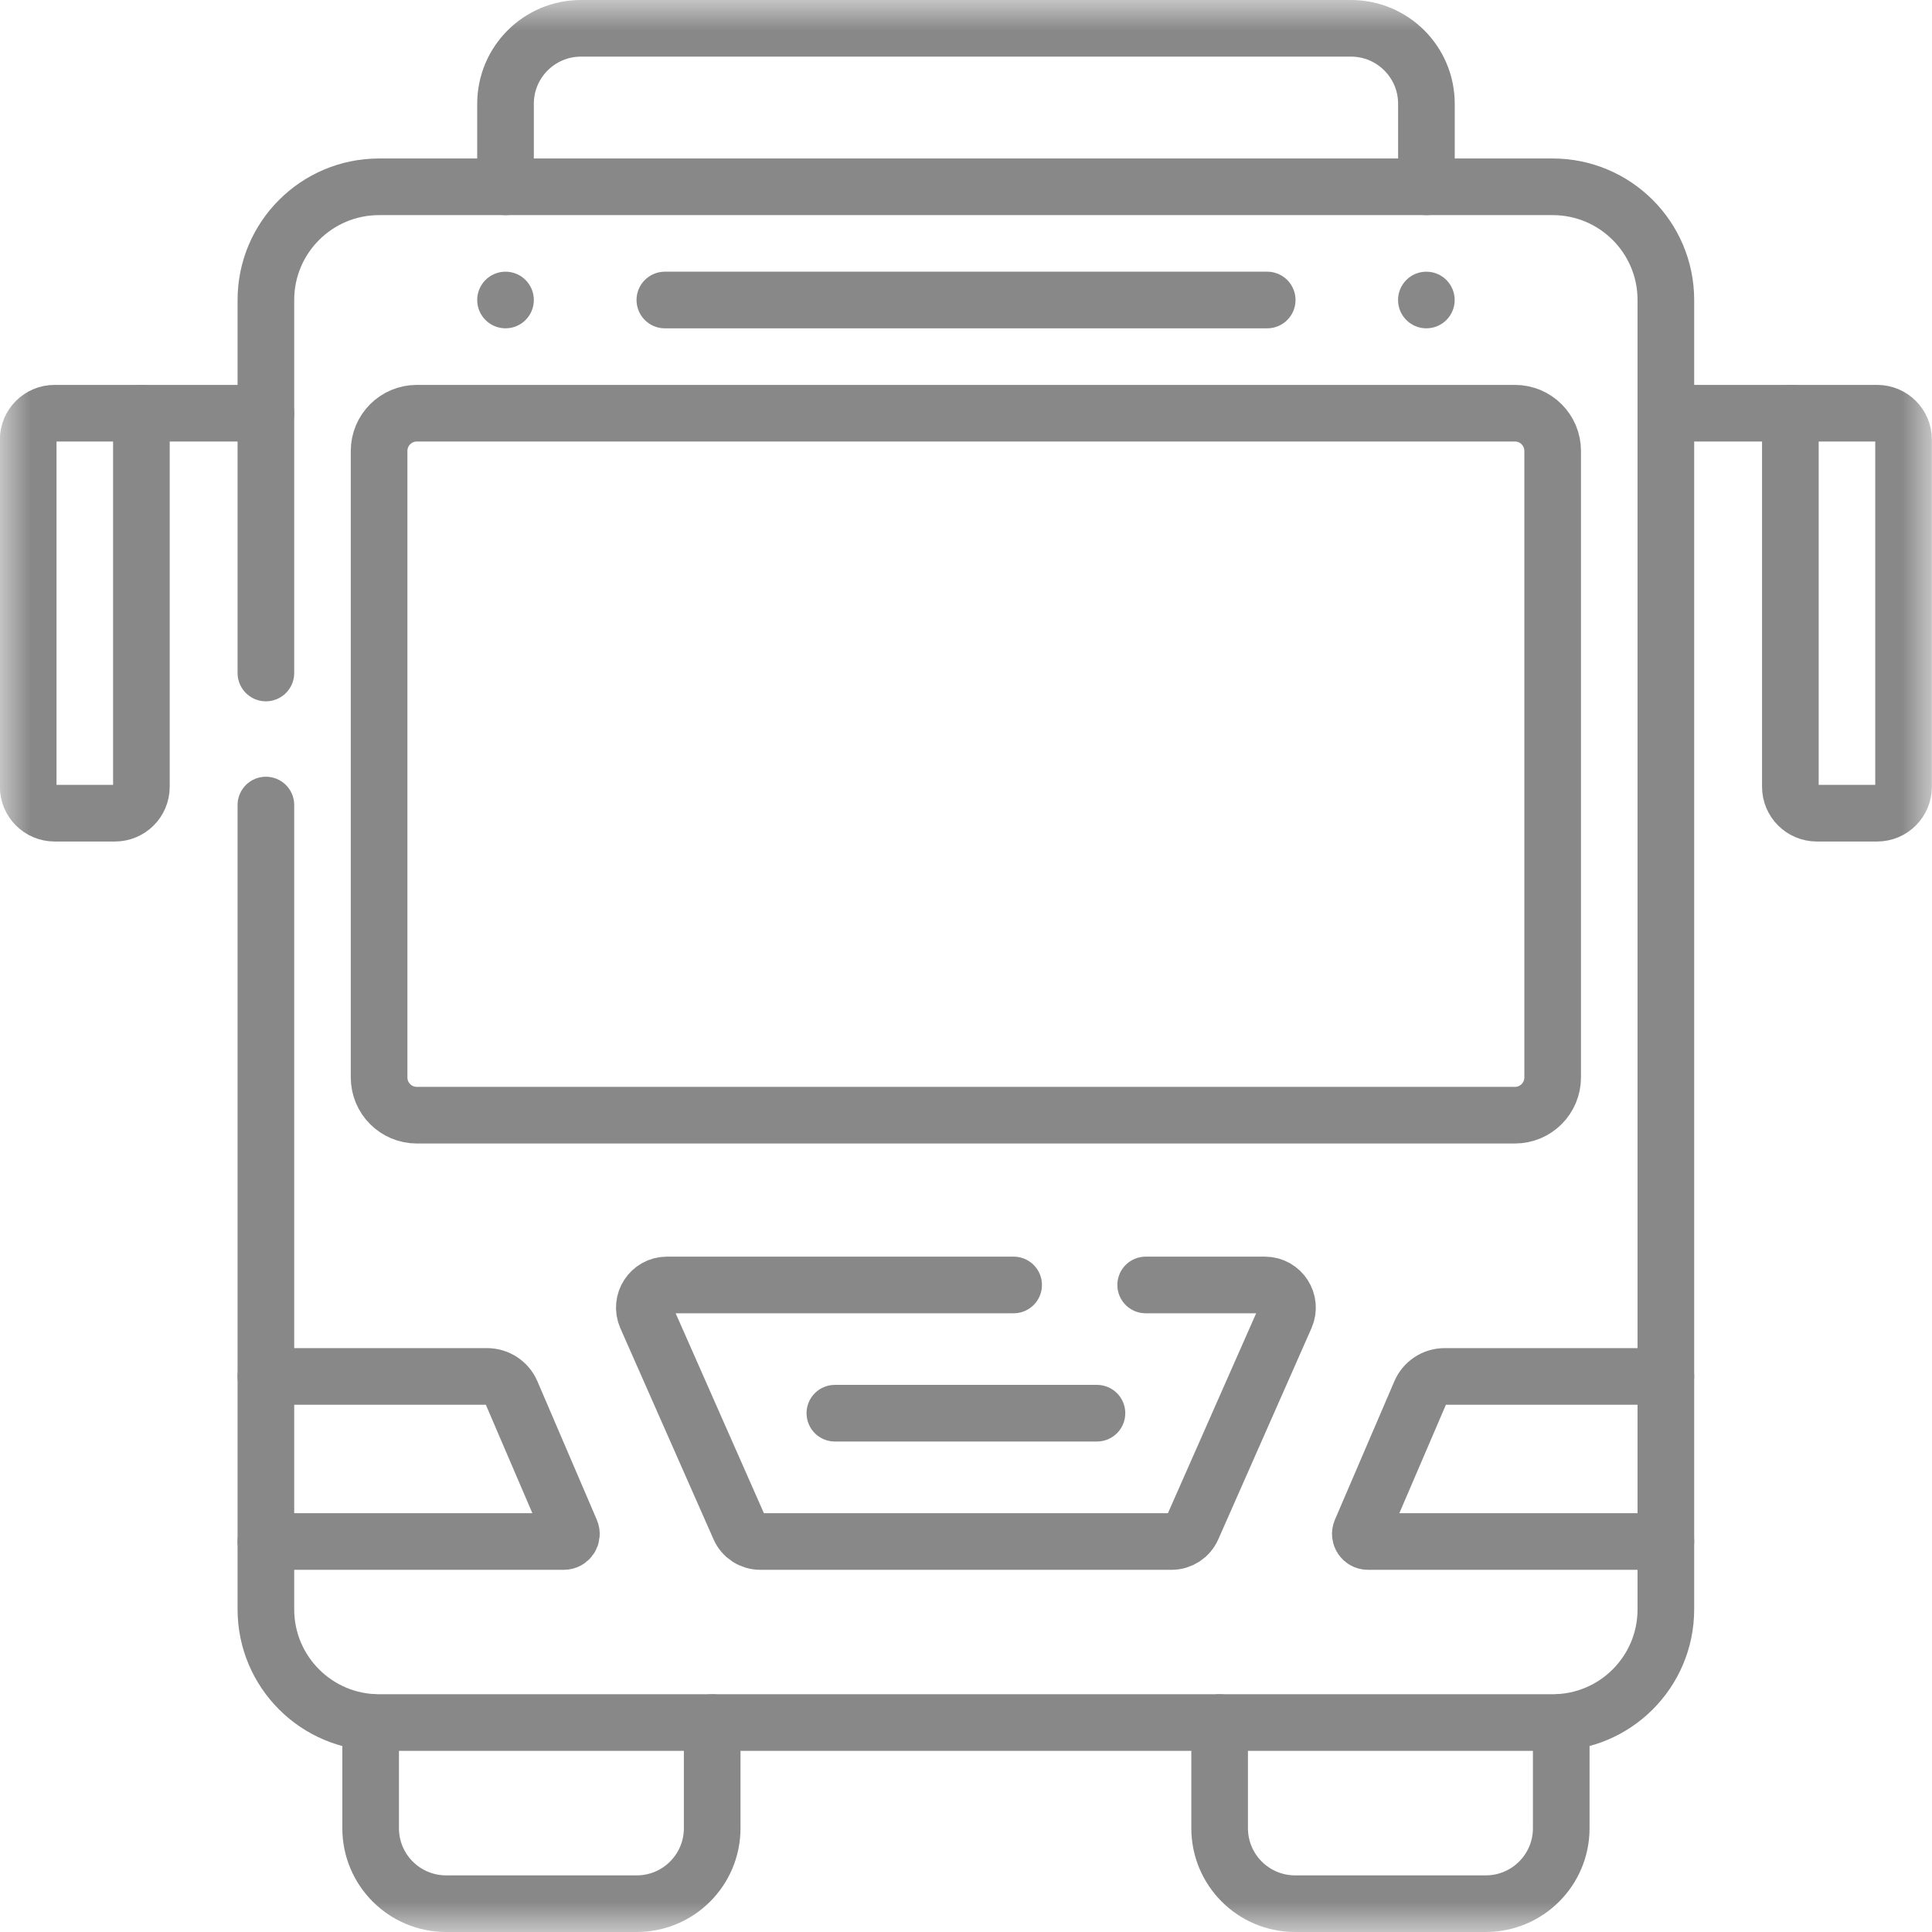 <svg width="32" height="32" viewBox="0 0 32 32" fill="none" xmlns="http://www.w3.org/2000/svg">
<g clip-path="url(#clip0_317_8419)">
<mask id="mask0_317_8419" style="mask-type:luminance" maskUnits="userSpaceOnUse" x="-1" y="0" width="33" height="33">
<path d="M-0.002 0H31.998V32H-0.002V0Z" fill="white"/>
</mask>
<g mask="url(#mask0_317_8419)">
<path d="M25.859 28.526V30.281C25.859 30.972 25.299 31.531 24.609 31.531H21.451C20.761 31.531 20.201 30.972 20.201 30.281V28.531" stroke="#888888" stroke-width="0.938" stroke-miterlimit="10" stroke-linecap="round" stroke-linejoin="round"/>
<path d="M11.796 28.531V30.281C11.796 30.972 11.236 31.531 10.546 31.531H7.389C6.699 31.531 6.139 30.972 6.139 30.281V28.526" stroke="#888888" stroke-width="0.938" stroke-miterlimit="10" stroke-linecap="round" stroke-linejoin="round"/>
<path d="M4.404 11.147V4.969C4.404 3.933 5.244 3.094 6.279 3.094H25.717C26.752 3.094 27.592 3.933 27.592 4.969V26.656C27.592 27.692 26.752 28.531 25.717 28.531H6.279C5.244 28.531 4.404 27.692 4.404 26.656V13.334" stroke="#888888" stroke-width="0.938" stroke-miterlimit="10" stroke-linecap="round" stroke-linejoin="round"/>
<path d="M8.373 3.094V1.719C8.373 1.028 8.933 0.469 9.623 0.469H22.376C23.066 0.469 23.626 1.028 23.626 1.719V3.094" stroke="#888888" stroke-width="0.938" stroke-miterlimit="10" stroke-linecap="round" stroke-linejoin="round"/>
<path d="M25.092 18.471H6.904C6.559 18.471 6.279 18.191 6.279 17.846V7.469C6.279 7.124 6.559 6.844 6.904 6.844H25.092C25.437 6.844 25.717 7.124 25.717 7.469V17.846C25.717 18.191 25.437 18.471 25.092 18.471Z" stroke="#888888" stroke-width="0.938" stroke-miterlimit="10" stroke-linecap="round" stroke-linejoin="round"/>
<path d="M24.094 4.969C24.094 5.228 23.884 5.438 23.625 5.438C23.366 5.438 23.156 5.228 23.156 4.969C23.156 4.71 23.366 4.5 23.625 4.5C23.884 4.5 24.094 4.71 24.094 4.969Z" fill="#888888"/>
<path d="M8.842 4.969C8.842 5.228 8.632 5.438 8.373 5.438C8.114 5.438 7.904 5.228 7.904 4.969C7.904 4.71 8.114 4.5 8.373 4.5C8.632 4.5 8.842 4.71 8.842 4.969Z" fill="#888888"/>
<path d="M11.012 4.969H20.989" stroke="#888888" stroke-width="0.938" stroke-miterlimit="10" stroke-linecap="round" stroke-linejoin="round"/>
<path d="M18.976 21.283H20.95C21.221 21.283 21.402 21.562 21.293 21.81L19.749 25.308C19.689 25.444 19.554 25.532 19.406 25.532H12.591C12.443 25.532 12.308 25.444 12.248 25.308L10.704 21.81C10.595 21.562 10.776 21.283 11.047 21.283H16.789" stroke="#888888" stroke-width="0.938" stroke-miterlimit="10" stroke-linecap="round" stroke-linejoin="round"/>
<path d="M27.592 25.532H22.656C22.567 25.532 22.506 25.44 22.541 25.357L23.526 23.063C23.595 22.902 23.753 22.798 23.928 22.798H27.592" stroke="#888888" stroke-width="0.938" stroke-miterlimit="10" stroke-linecap="round" stroke-linejoin="round"/>
<path d="M4.404 25.532H9.34C9.429 25.532 9.49 25.44 9.454 25.357L8.47 23.063C8.401 22.902 8.242 22.798 8.068 22.798H4.404" stroke="#888888" stroke-width="0.938" stroke-miterlimit="10" stroke-linecap="round" stroke-linejoin="round"/>
<path d="M31.092 13.469H30.092C29.85 13.469 29.654 13.273 29.654 13.031V6.844H31.092C31.333 6.844 31.529 7.04 31.529 7.281V13.031C31.529 13.273 31.333 13.469 31.092 13.469Z" stroke="#888888" stroke-width="0.938" stroke-miterlimit="10" stroke-linecap="round" stroke-linejoin="round"/>
<path d="M29.654 6.844H27.592" stroke="#888888" stroke-width="0.938" stroke-miterlimit="10" stroke-linecap="round" stroke-linejoin="round"/>
<path d="M0.904 13.469H1.904C2.146 13.469 2.342 13.273 2.342 13.031V6.844H0.904C0.663 6.844 0.467 7.04 0.467 7.281V13.031C0.467 13.273 0.663 13.469 0.904 13.469Z" stroke="#888888" stroke-width="0.938" stroke-miterlimit="10" stroke-linecap="round" stroke-linejoin="round"/>
<path d="M2.342 6.844H4.404" stroke="#888888" stroke-width="0.938" stroke-miterlimit="10" stroke-linecap="round" stroke-linejoin="round"/>
<path d="M13.828 23.407H18.169" stroke="#888888" stroke-width="0.938" stroke-miterlimit="10" stroke-linecap="round" stroke-linejoin="round"/>
</g>
</g>
<defs>
<clipPath id="clip0_317_8419">
<rect width="32" height="32" fill="white"/>
</clipPath>
</defs>
</svg>
